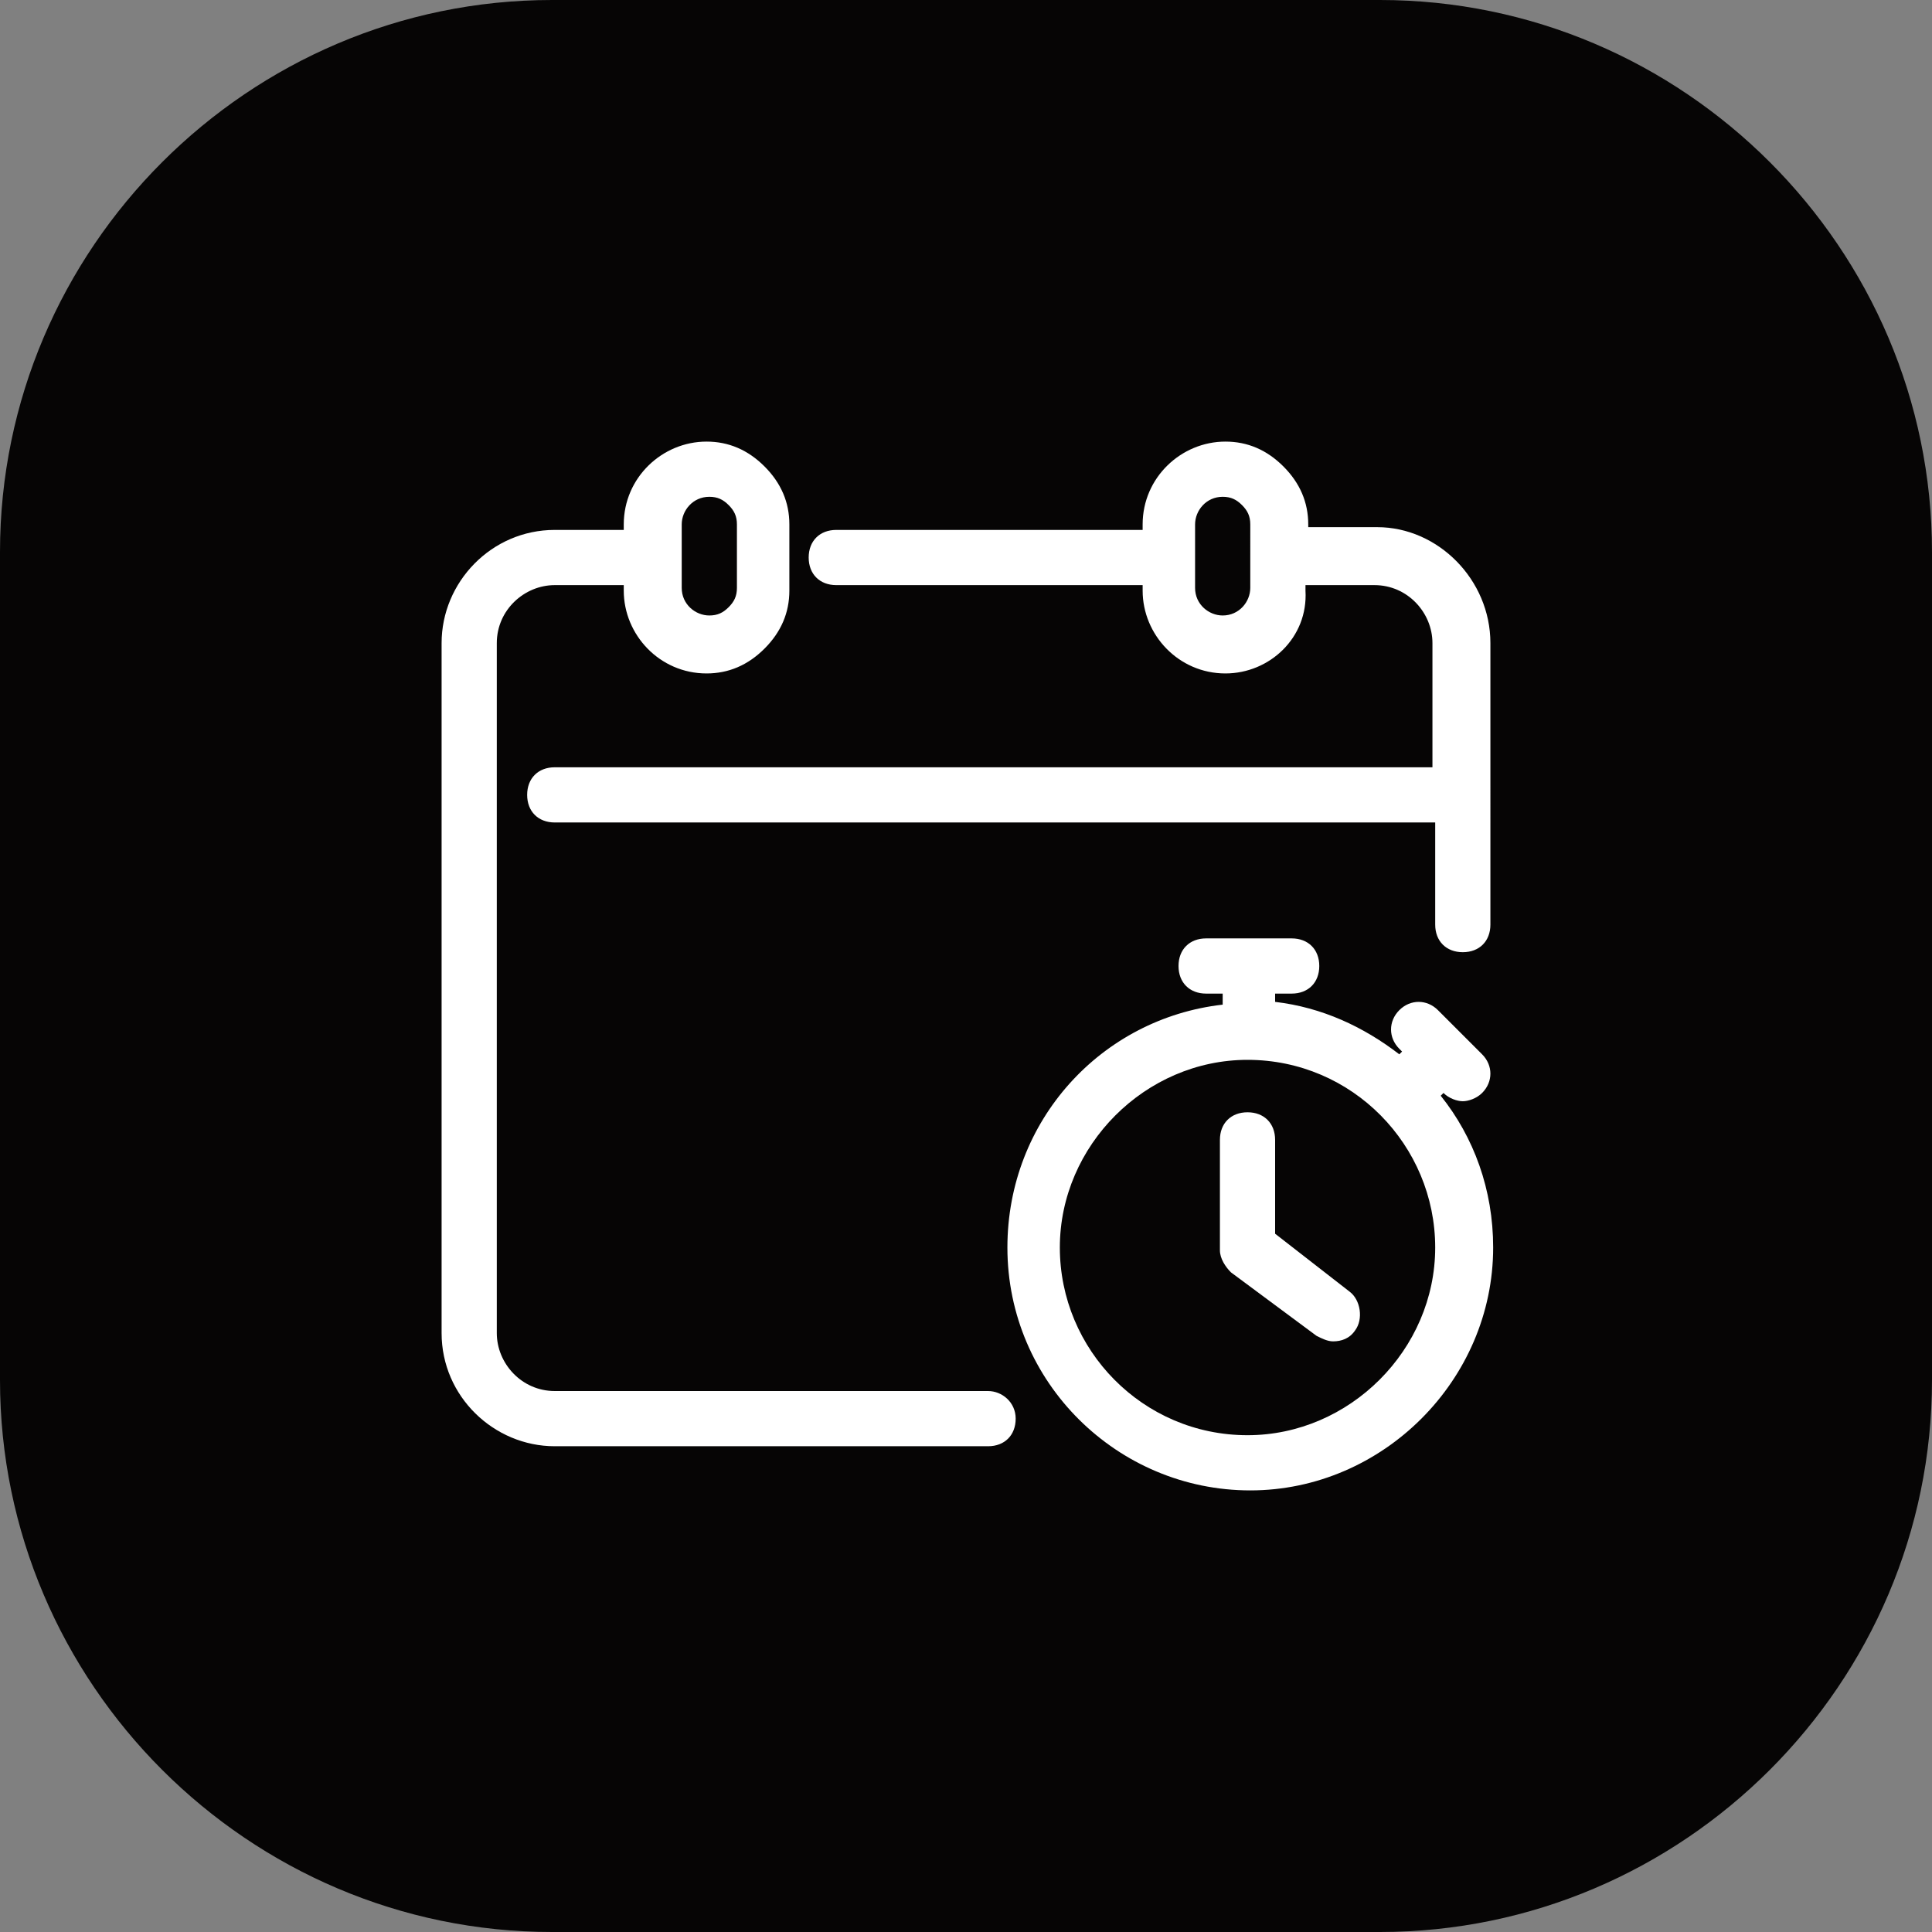 <?xml version="1.0" encoding="utf-8"?>
<!-- Generator: Adobe Illustrator 26.0.3, SVG Export Plug-In . SVG Version: 6.00 Build 0)  -->
<svg version="1.0" id="Capa_1" xmlns="http://www.w3.org/2000/svg" xmlns:xlink="http://www.w3.org/1999/xlink" x="0px" y="0px"
	 viewBox="0 0 70 70" style="enable-background:new 0 0 70 70;" xml:space="preserve">
<rect x="0" y="0" width="70" height="70" fill="#808080" stroke="none"/>
<path id="Rectángulo_71_00000126287527346368459620000016118751728822631095_" style="fill:#060505;" d="M20,0h30c11,0,20,9,20,20
	v30c0,11-9,20-20,20H20C9,70,0,61,0,50V20C0,9,9,0,20,0z"/>
<g>
	<path style="fill:#FFFFFF;" d="M52.3,39.6c0.2,0.2,0.5,0.3,0.7,0.3s0.5-0.1,0.7-0.3c0.4-0.4,0.4-1,0-1.4l-1.6-1.6
		c-0.4-0.4-1-0.4-1.4,0s-0.4,1,0,1.4l0.1,0.1l-0.1,0.1c-1.3-1-2.8-1.7-4.5-1.9V36h0.6c0.6,0,1-0.4,1-1s-0.4-1-1-1h-3.1
		c-0.6,0-1,0.4-1,1s0.4,1,1,1h0.6v0.4c-4.4,0.5-7.8,4.2-7.8,8.8c0,4.9,4,8.8,8.8,8.8s8.8-4,8.8-8.8c0-2.1-0.7-4-1.9-5.5L52.3,39.6
		L52.3,39.6z M45.2,52c-3.8,0-6.8-3.1-6.8-6.8s3.1-6.8,6.8-6.8c3.8,0,6.8,3.1,6.8,6.8S48.9,52,45.2,52z"/>
	<path style="fill:#FFFFFF;" d="M46.2,44.7v-3.4c0-0.6-0.4-1-1-1s-1,0.4-1,1v4c0,0.3,0.2,0.6,0.4,0.8l3.1,2.3
		c0.2,0.1,0.4,0.2,0.6,0.2c0.3,0,0.6-0.1,0.8-0.4c0.3-0.4,0.2-1.1-0.2-1.4L46.2,44.7z"/>
	<path style="fill:#FFFFFF;" d="M49.9,19.1h-2.5V19c0-0.8-0.3-1.5-0.9-2.1c-0.6-0.6-1.3-0.9-2.1-0.9c0,0,0,0,0,0c-1.6,0-3,1.3-3,3
		v0.2H30.3c-0.6,0-1,0.4-1,1s0.4,1,1,1h11.1v0.2c0,1.6,1.3,3,3,3c0,0,0,0,0,0c1.6,0,3-1.3,2.9-3v-0.2h2.5c1.2,0,2.1,1,2.1,2.1v4.5
		H20.1c-0.6,0-1,0.4-1,1s0.4,1,1,1H52v3.7c0,0.6,0.4,1,1,1s1-0.4,1-1V23.3C54,21,52.1,19.1,49.9,19.1z M45.3,21.3c0,0.5-0.4,1-1,1h0
		c-0.5,0-1-0.4-1-1V19c0-0.5,0.4-1,1-1c0,0,0,0,0,0c0.3,0,0.5,0.1,0.7,0.3c0.2,0.2,0.3,0.4,0.3,0.7V21.3z"/>
	<path style="fill:#FFFFFF;" d="M35.8,50.4H20.1c-1.2,0-2.1-1-2.1-2.1v-25c0-1.2,1-2.1,2.1-2.1h2.5v0.2c0,1.6,1.3,3,3,3c0,0,0,0,0,0
		c0.8,0,1.5-0.3,2.1-0.9c0.6-0.6,0.9-1.3,0.9-2.1V19c0-0.8-0.3-1.5-0.9-2.1c-0.6-0.6-1.3-0.9-2.1-0.9c0,0,0,0,0,0c-1.6,0-3,1.3-3,3
		v0.2h-2.5c-2.3,0-4.1,1.9-4.1,4.1v25c0,2.3,1.9,4.1,4.1,4.1h15.7c0.6,0,1-0.4,1-1S36.3,50.4,35.8,50.4z M24.7,19c0-0.5,0.4-1,1-1
		c0,0,0,0,0,0c0.3,0,0.5,0.1,0.7,0.3c0.2,0.2,0.3,0.4,0.3,0.7v2.3c0,0.3-0.1,0.5-0.3,0.7s-0.4,0.3-0.7,0.3h0c-0.5,0-1-0.4-1-1V19z"
		/>
</g>
</svg>
